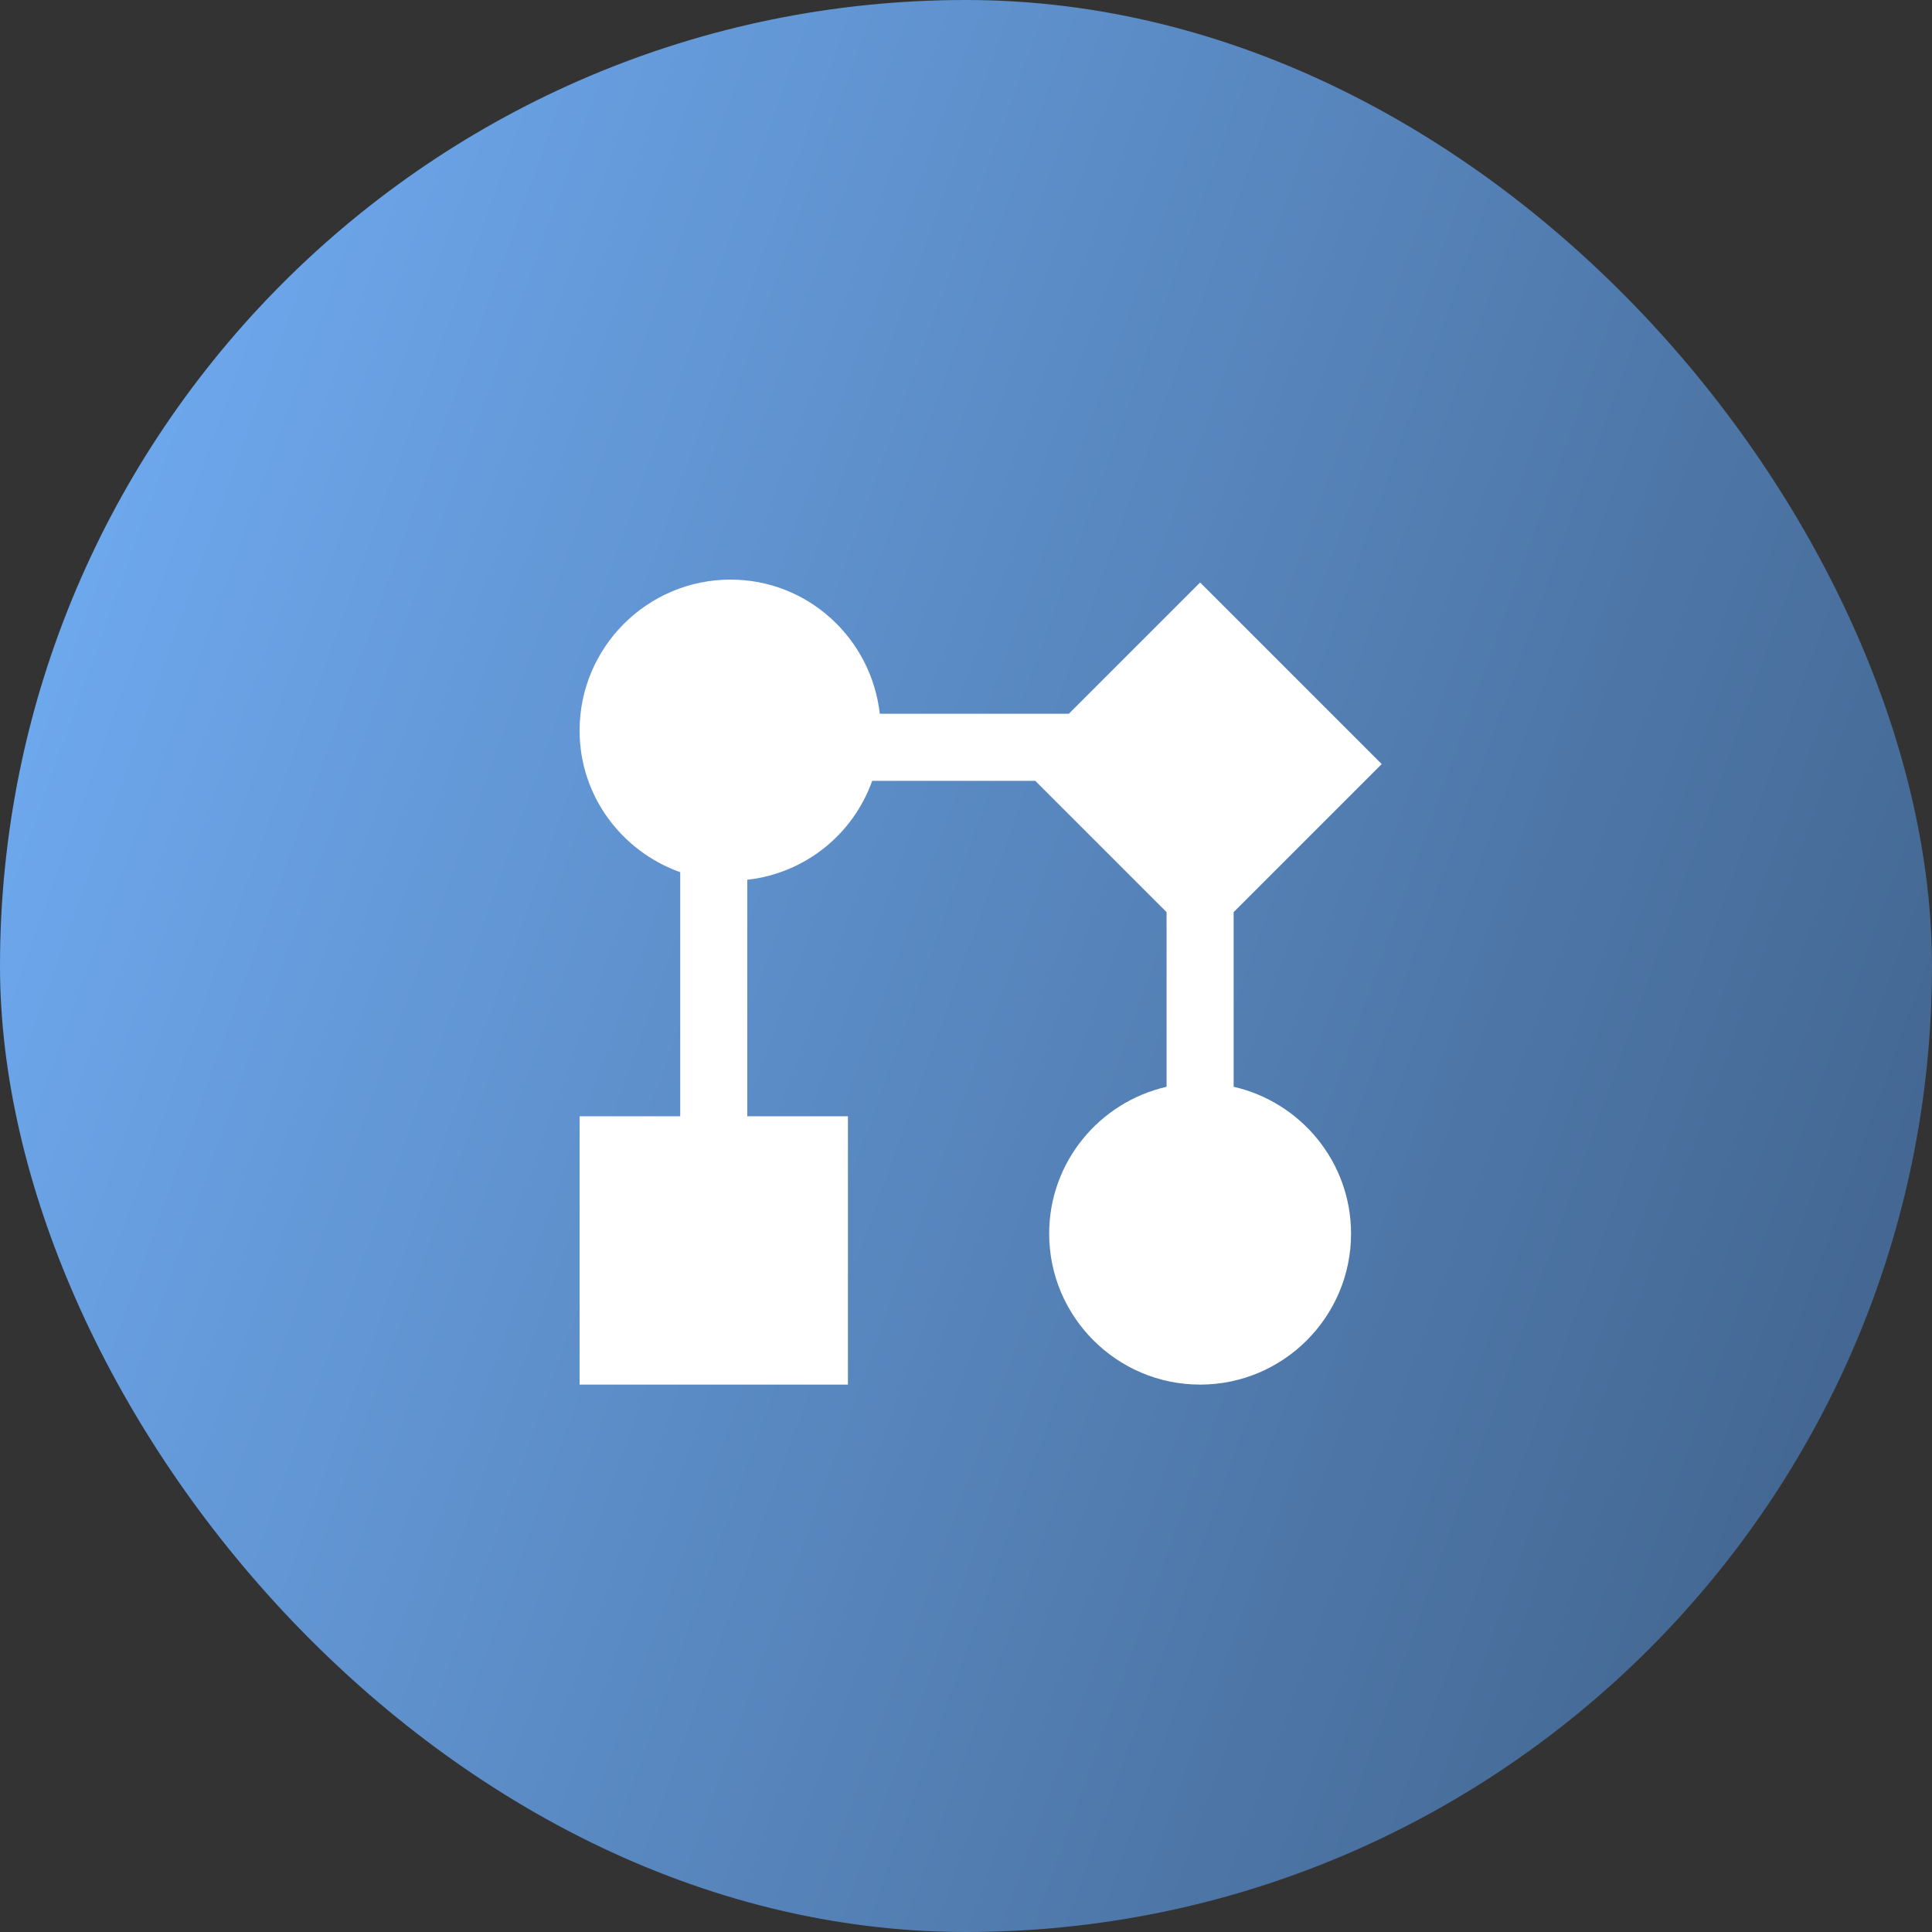 <svg width="60" height="60" viewBox="0 0 60 60" fill="none" xmlns="http://www.w3.org/2000/svg">
<rect x="0" y="0" width="60" height="60" fill="#333333" stroke="none"/>
<rect width="60" height="60" rx="30" fill="url(#paint0_linear_4649_100749)"/>
<path d="M38.312 33.751V28.327L42.91 23.729L37.271 18.09L33.194 22.167H27.323C27.059 19.829 25.094 18 22.688 18C20.102 18 18 20.103 18 22.688C18 24.722 19.31 26.44 21.125 27.087V34.667H18V43H26.333V34.667H23.208V27.322C25.012 27.119 26.497 25.905 27.087 24.25H32.152L36.229 28.327V33.751C34.146 34.227 32.583 36.087 32.583 38.312C32.583 40.897 34.687 43 37.271 43C39.855 43 41.958 40.897 41.958 38.312C41.958 36.087 40.396 34.227 38.312 33.751Z" fill="white"/>
<defs>
<linearGradient id="paint0_linear_4649_100749" x1="0" y1="0" x2="72.233" y2="25.954" gradientUnits="userSpaceOnUse">
<stop stop-color="#73B0F9"/>
<stop offset="0.884" stop-color="#446893"/>
</linearGradient>
</defs>
</svg>
